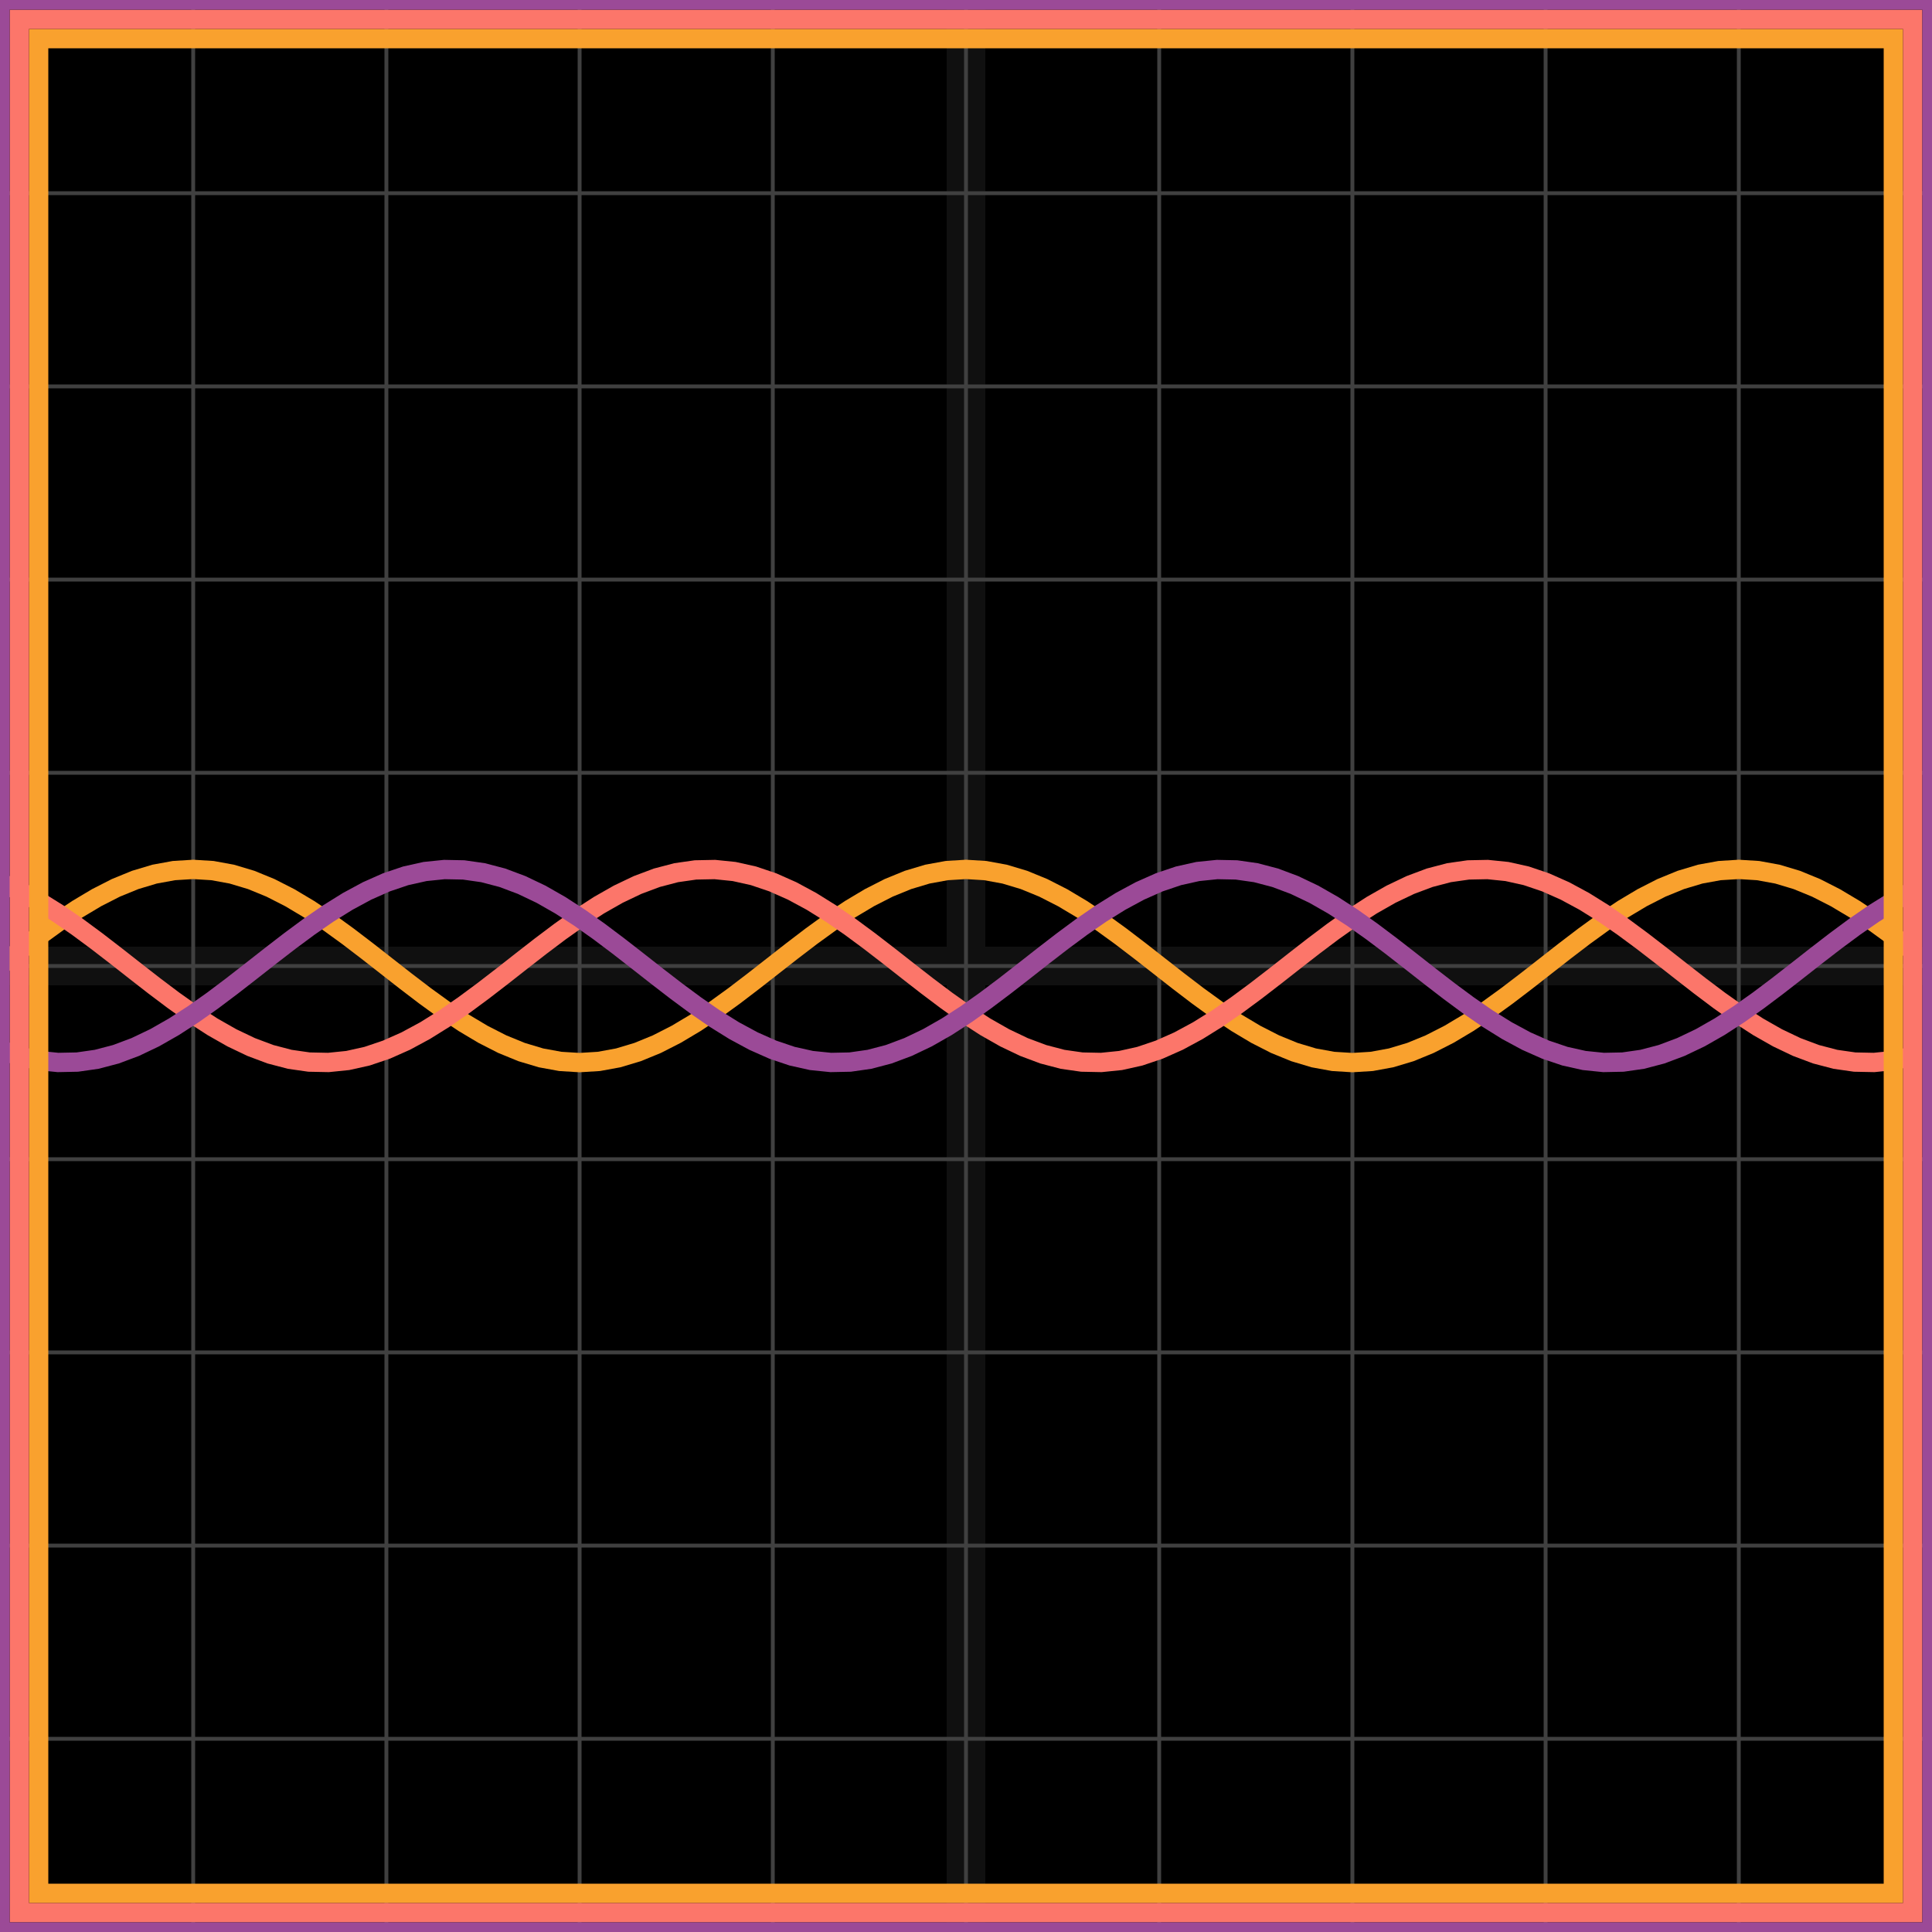 <svg xmlns="http://www.w3.org/2000/svg" width="100" height="100" baseProfile="full"><rect width="100%" height="100%"/><g stroke="#fff" stroke-width=".2" opacity=".25"><path d="M10 0v100M20 0v100M30 0v100M40 0v100M50 0v100M60 0v100M70 0v100M80 0v100M90 0v100M0 10h100M0 20h100M0 30h100M0 40h100M0 50h100M0 60h100M0 70h100M0 80h100M0 90h100"/><path stroke-width="2" d="M50 0v100M0 50h100" opacity=".25"/></g><path fill="none" stroke="#f9a12e" d="m0 50 1-.782 1-.763 1-.725 1-.669 1-.597 1-.51 1-.409 1-.3 1-.183L10 45l1 .062 1 .183 1 .3 1 .41 1 .51 1 .596 1 .669 1 .725 1 .763L20 50l1 .782 1 .763 1 .725 1 .669 1 .597 1 .51 1 .409 1 .3 1 .183L30 55l1-.062 1-.183 1-.3 1-.41 1-.51 1-.596 1-.669 1-.725 1-.763L40 50l1-.782 1-.763 1-.725 1-.669 1-.597 1-.51 1-.409 1-.3 1-.183L50 45l1 .062 1 .183 1 .3 1 .41 1 .51 1 .596 1 .669 1 .725 1 .763L60 50l1 .782 1 .763 1 .725 1 .669 1 .597 1 .51 1 .409 1 .3 1 .183L70 55l1-.062 1-.183 1-.3 1-.41 1-.51 1-.596 1-.669 1-.725 1-.763L80 50l1-.782 1-.763 1-.725 1-.669 1-.597 1-.51 1-.409 1-.3 1-.183L90 45l1 .062 1 .183 1 .3 1 .41 1 .51 1 .596 1 .669 1 .725 1 .763"/><path fill="none" stroke="#fc766a" d="m0 45.67 1 .444 1 .54 1 .623 1 .69 1 .739 1 .771 1 .785 1 .778 1 .752 1 .708 1 .647 1 .569 1 .477 1 .375 1 .262 1 .143 1 .02 1-.102 1-.223 1-.338 1-.444 1-.54 1-.623 1-.69 1-.739 1-.771 1-.785 1-.778 1-.752 1-.708 1-.647 1-.569 1-.477 1-.375 1-.262 1-.143 1-.02 1 .102 1 .223 1 .338 1 .444 1 .54 1 .623 1 .69 1 .739 1 .771 1 .785 1 .778 1 .752 1 .708 1 .647 1 .569 1 .477 1 .375 1 .262 1 .143 1 .02 1-.102 1-.223 1-.338 1-.444 1-.54 1-.623 1-.69 1-.739 1-.771 1-.785 1-.778 1-.752 1-.708 1-.647 1-.569 1-.477 1-.375 1-.262 1-.143 1-.02 1 .102 1 .223 1 .338 1 .444 1 .54 1 .623 1 .69 1 .739 1 .771 1 .785 1 .778 1 .752 1 .708 1 .647 1 .569 1 .477 1 .375 1 .262 1 .143 1 .02 1-.102 1-.223"/><path fill="none" stroke="#9b4a97" d="m0 54.33 1 .338 1 .223 1 .102 1-.02 1-.143 1-.262 1-.375 1-.477 1-.57 1-.646 1-.708 1-.752 1-.778 1-.785 1-.771 1-.74 1-.69 1-.622 1-.54 1-.444 1-.338 1-.223 1-.102 1 .02 1 .143 1 .262 1 .375 1 .477 1 .57 1 .646 1 .708 1 .752 1 .778 1 .785 1 .771 1 .74 1 .69 1 .622 1 .54 1 .444 1 .338 1 .223 1 .102 1-.02 1-.143 1-.262 1-.375 1-.477 1-.57 1-.646 1-.708 1-.752 1-.778 1-.785 1-.771 1-.74 1-.69 1-.622 1-.54 1-.444 1-.338 1-.223 1-.102 1 .02 1 .143 1 .262 1 .375 1 .477 1 .57 1 .646 1 .708 1 .752 1 .778 1 .785 1 .771 1 .74 1 .69 1 .622 1 .54 1 .444 1 .338 1 .223 1 .102 1-.02 1-.143 1-.262 1-.375 1-.477 1-.57 1-.646 1-.708 1-.752 1-.778 1-.785 1-.771 1-.74 1-.69 1-.622 1-.54"/><path fill="none" stroke="#f9a12e" d="M2 2h96v96H2z"/><path fill="none" stroke="#fc766a" d="M1 1h98v98H1z"/><path fill="none" stroke="#9b4a97" d="M0 0h100v100H0z"/></svg>